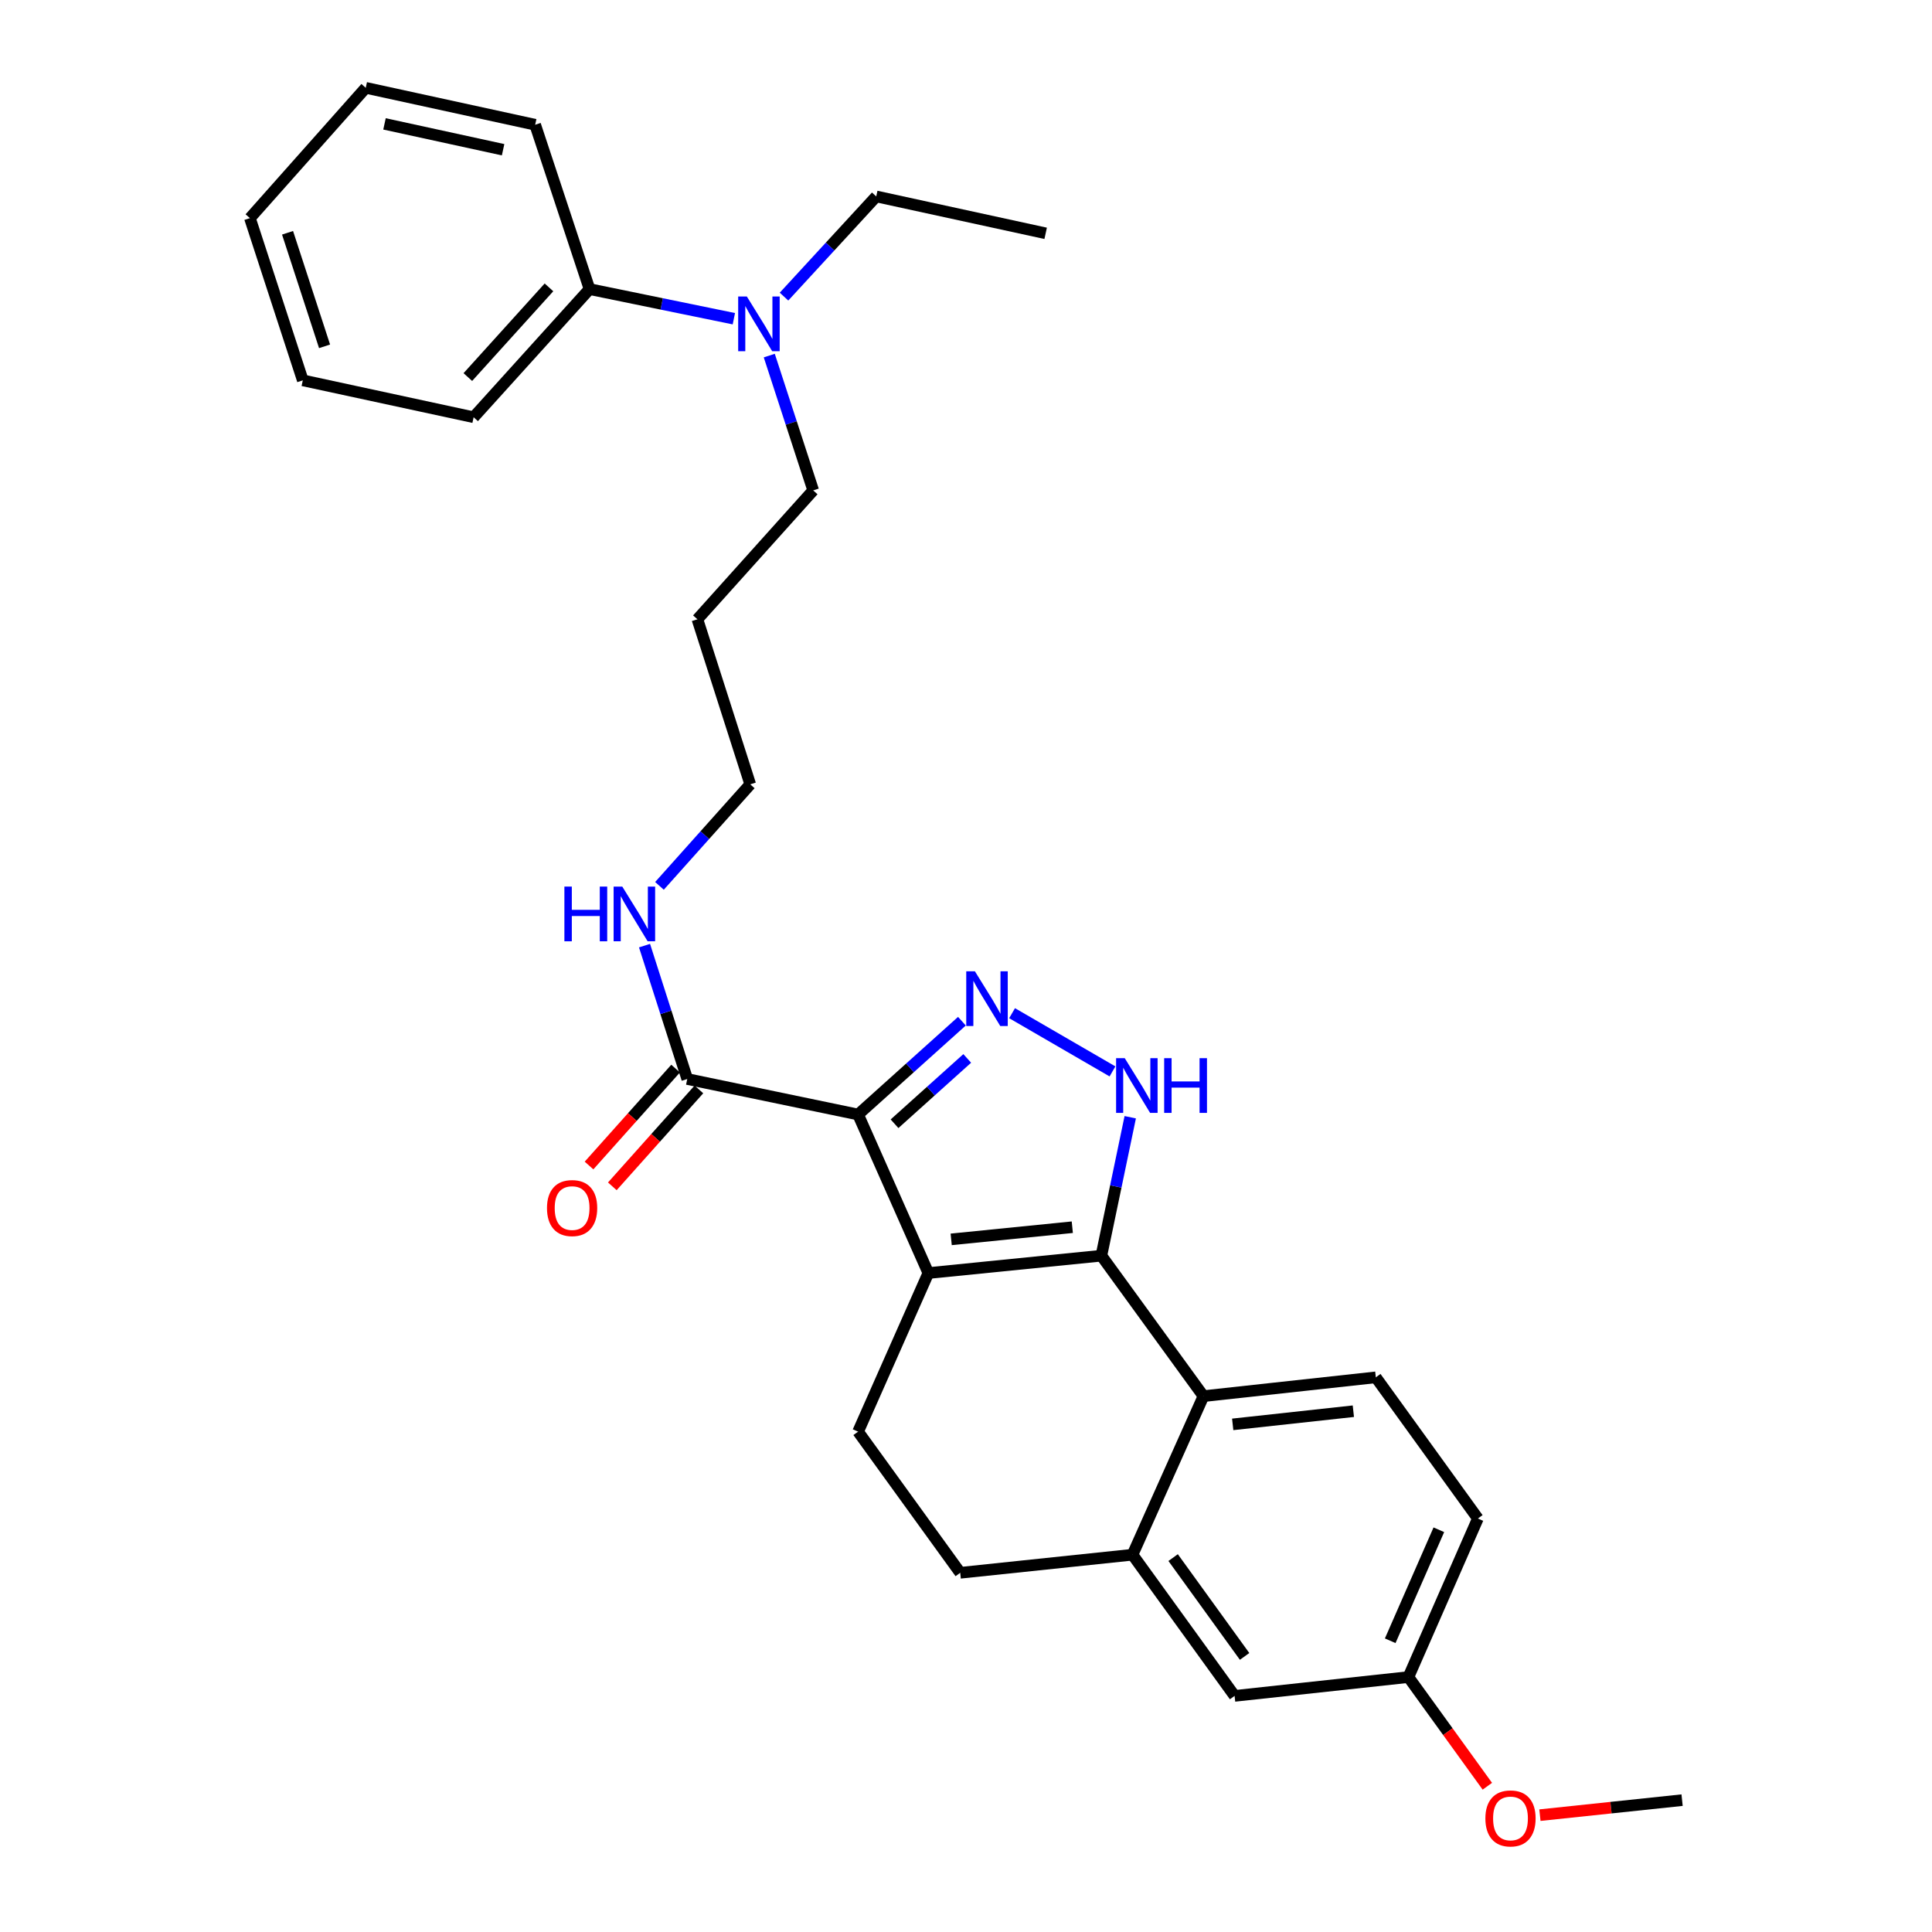 <?xml version='1.0' encoding='iso-8859-1'?>
<svg version='1.1' baseProfile='full'
              xmlns='http://www.w3.org/2000/svg'
                      xmlns:rdkit='http://www.rdkit.org/xml'
                      xmlns:xlink='http://www.w3.org/1999/xlink'
                  xml:space='preserve'
width='1000px' height='1000px' viewBox='0 0 1000 1000'>
<!-- END OF HEADER -->
<rect style='opacity:1.0;fill:#FFFFFF;stroke:none' width='1000' height='1000' x='0' y='0'> </rect>
<path class='bond-0' d='M 480.516,658.933 L 444.143,576.872' style='fill:none;fill-rule:evenodd;stroke:#000000;stroke-width:6px;stroke-linecap:butt;stroke-linejoin:miter;stroke-opacity:1' />
<path class='bond-1' d='M 480.516,658.933 L 570.069,649.941' style='fill:none;fill-rule:evenodd;stroke:#000000;stroke-width:6px;stroke-linecap:butt;stroke-linejoin:miter;stroke-opacity:1' />
<path class='bond-1' d='M 492.333,641.495 L 555.02,635.201' style='fill:none;fill-rule:evenodd;stroke:#000000;stroke-width:6px;stroke-linecap:butt;stroke-linejoin:miter;stroke-opacity:1' />
<path class='bond-7' d='M 480.516,658.933 L 444.143,741.021' style='fill:none;fill-rule:evenodd;stroke:#000000;stroke-width:6px;stroke-linecap:butt;stroke-linejoin:miter;stroke-opacity:1' />
<path class='bond-2' d='M 444.143,576.872 L 471.015,552.72' style='fill:none;fill-rule:evenodd;stroke:#000000;stroke-width:6px;stroke-linecap:butt;stroke-linejoin:miter;stroke-opacity:1' />
<path class='bond-2' d='M 471.015,552.72 L 497.887,528.569' style='fill:none;fill-rule:evenodd;stroke:#0000FF;stroke-width:6px;stroke-linecap:butt;stroke-linejoin:miter;stroke-opacity:1' />
<path class='bond-2' d='M 463.013,581.653 L 481.823,564.746' style='fill:none;fill-rule:evenodd;stroke:#000000;stroke-width:6px;stroke-linecap:butt;stroke-linejoin:miter;stroke-opacity:1' />
<path class='bond-2' d='M 481.823,564.746 L 500.634,547.84' style='fill:none;fill-rule:evenodd;stroke:#0000FF;stroke-width:6px;stroke-linecap:butt;stroke-linejoin:miter;stroke-opacity:1' />
<path class='bond-5' d='M 444.143,576.872 L 355.721,558.492' style='fill:none;fill-rule:evenodd;stroke:#000000;stroke-width:6px;stroke-linecap:butt;stroke-linejoin:miter;stroke-opacity:1' />
<path class='bond-3' d='M 570.069,649.941 L 577.539,614.11' style='fill:none;fill-rule:evenodd;stroke:#000000;stroke-width:6px;stroke-linecap:butt;stroke-linejoin:miter;stroke-opacity:1' />
<path class='bond-3' d='M 577.539,614.11 L 585.009,578.279' style='fill:none;fill-rule:evenodd;stroke:#0000FF;stroke-width:6px;stroke-linecap:butt;stroke-linejoin:miter;stroke-opacity:1' />
<path class='bond-4' d='M 570.069,649.941 L 622.908,722.642' style='fill:none;fill-rule:evenodd;stroke:#000000;stroke-width:6px;stroke-linecap:butt;stroke-linejoin:miter;stroke-opacity:1' />
<path class='bond-29' d='M 523.851,524.427 L 575.824,554.561' style='fill:none;fill-rule:evenodd;stroke:#0000FF;stroke-width:6px;stroke-linecap:butt;stroke-linejoin:miter;stroke-opacity:1' />
<path class='bond-8' d='M 622.908,722.642 L 712.12,712.904' style='fill:none;fill-rule:evenodd;stroke:#000000;stroke-width:6px;stroke-linecap:butt;stroke-linejoin:miter;stroke-opacity:1' />
<path class='bond-8' d='M 638.044,737.255 L 700.492,730.439' style='fill:none;fill-rule:evenodd;stroke:#000000;stroke-width:6px;stroke-linecap:butt;stroke-linejoin:miter;stroke-opacity:1' />
<path class='bond-30' d='M 622.908,722.642 L 586.185,804.721' style='fill:none;fill-rule:evenodd;stroke:#000000;stroke-width:6px;stroke-linecap:butt;stroke-linejoin:miter;stroke-opacity:1' />
<path class='bond-12' d='M 349.692,553.106 L 327.286,578.187' style='fill:none;fill-rule:evenodd;stroke:#000000;stroke-width:6px;stroke-linecap:butt;stroke-linejoin:miter;stroke-opacity:1' />
<path class='bond-12' d='M 327.286,578.187 L 304.88,603.267' style='fill:none;fill-rule:evenodd;stroke:#FF0000;stroke-width:6px;stroke-linecap:butt;stroke-linejoin:miter;stroke-opacity:1' />
<path class='bond-12' d='M 361.751,563.879 L 339.345,588.959' style='fill:none;fill-rule:evenodd;stroke:#000000;stroke-width:6px;stroke-linecap:butt;stroke-linejoin:miter;stroke-opacity:1' />
<path class='bond-12' d='M 339.345,588.959 L 316.938,614.04' style='fill:none;fill-rule:evenodd;stroke:#FF0000;stroke-width:6px;stroke-linecap:butt;stroke-linejoin:miter;stroke-opacity:1' />
<path class='bond-14' d='M 355.721,558.492 L 344.663,523.974' style='fill:none;fill-rule:evenodd;stroke:#000000;stroke-width:6px;stroke-linecap:butt;stroke-linejoin:miter;stroke-opacity:1' />
<path class='bond-14' d='M 344.663,523.974 L 333.605,489.456' style='fill:none;fill-rule:evenodd;stroke:#0000FF;stroke-width:6px;stroke-linecap:butt;stroke-linejoin:miter;stroke-opacity:1' />
<path class='bond-6' d='M 586.185,804.721 L 497.009,814.081' style='fill:none;fill-rule:evenodd;stroke:#000000;stroke-width:6px;stroke-linecap:butt;stroke-linejoin:miter;stroke-opacity:1' />
<path class='bond-10' d='M 586.185,804.721 L 639.023,877.79' style='fill:none;fill-rule:evenodd;stroke:#000000;stroke-width:6px;stroke-linecap:butt;stroke-linejoin:miter;stroke-opacity:1' />
<path class='bond-10' d='M 607.213,806.206 L 644.2,857.354' style='fill:none;fill-rule:evenodd;stroke:#000000;stroke-width:6px;stroke-linecap:butt;stroke-linejoin:miter;stroke-opacity:1' />
<path class='bond-9' d='M 444.143,741.021 L 497.009,814.081' style='fill:none;fill-rule:evenodd;stroke:#000000;stroke-width:6px;stroke-linecap:butt;stroke-linejoin:miter;stroke-opacity:1' />
<path class='bond-16' d='M 712.12,712.904 L 764.95,785.982' style='fill:none;fill-rule:evenodd;stroke:#000000;stroke-width:6px;stroke-linecap:butt;stroke-linejoin:miter;stroke-opacity:1' />
<path class='bond-15' d='M 639.023,877.79 L 728.99,868.052' style='fill:none;fill-rule:evenodd;stroke:#000000;stroke-width:6px;stroke-linecap:butt;stroke-linejoin:miter;stroke-opacity:1' />
<path class='bond-11' d='M 398.175,184.052 L 409.543,218.94' style='fill:none;fill-rule:evenodd;stroke:#0000FF;stroke-width:6px;stroke-linecap:butt;stroke-linejoin:miter;stroke-opacity:1' />
<path class='bond-11' d='M 409.543,218.94 L 420.912,253.828' style='fill:none;fill-rule:evenodd;stroke:#000000;stroke-width:6px;stroke-linecap:butt;stroke-linejoin:miter;stroke-opacity:1' />
<path class='bond-13' d='M 379.844,164.964 L 342.491,157.303' style='fill:none;fill-rule:evenodd;stroke:#0000FF;stroke-width:6px;stroke-linecap:butt;stroke-linejoin:miter;stroke-opacity:1' />
<path class='bond-13' d='M 342.491,157.303 L 305.137,149.641' style='fill:none;fill-rule:evenodd;stroke:#000000;stroke-width:6px;stroke-linecap:butt;stroke-linejoin:miter;stroke-opacity:1' />
<path class='bond-21' d='M 405.803,153.525 L 429.671,127.598' style='fill:none;fill-rule:evenodd;stroke:#0000FF;stroke-width:6px;stroke-linecap:butt;stroke-linejoin:miter;stroke-opacity:1' />
<path class='bond-21' d='M 429.671,127.598 L 453.539,101.671' style='fill:none;fill-rule:evenodd;stroke:#000000;stroke-width:6px;stroke-linecap:butt;stroke-linejoin:miter;stroke-opacity:1' />
<path class='bond-22' d='M 305.137,149.641 L 245.148,215.964' style='fill:none;fill-rule:evenodd;stroke:#000000;stroke-width:6px;stroke-linecap:butt;stroke-linejoin:miter;stroke-opacity:1' />
<path class='bond-22' d='M 284.147,148.743 L 242.154,195.169' style='fill:none;fill-rule:evenodd;stroke:#000000;stroke-width:6px;stroke-linecap:butt;stroke-linejoin:miter;stroke-opacity:1' />
<path class='bond-23' d='M 305.137,149.641 L 277.002,64.571' style='fill:none;fill-rule:evenodd;stroke:#000000;stroke-width:6px;stroke-linecap:butt;stroke-linejoin:miter;stroke-opacity:1' />
<path class='bond-20' d='M 341.339,458.527 L 364.835,432.251' style='fill:none;fill-rule:evenodd;stroke:#0000FF;stroke-width:6px;stroke-linecap:butt;stroke-linejoin:miter;stroke-opacity:1' />
<path class='bond-20' d='M 364.835,432.251 L 388.33,405.976' style='fill:none;fill-rule:evenodd;stroke:#000000;stroke-width:6px;stroke-linecap:butt;stroke-linejoin:miter;stroke-opacity:1' />
<path class='bond-18' d='M 728.99,868.052 L 749.417,896.304' style='fill:none;fill-rule:evenodd;stroke:#000000;stroke-width:6px;stroke-linecap:butt;stroke-linejoin:miter;stroke-opacity:1' />
<path class='bond-18' d='M 749.417,896.304 L 769.845,924.556' style='fill:none;fill-rule:evenodd;stroke:#FF0000;stroke-width:6px;stroke-linecap:butt;stroke-linejoin:miter;stroke-opacity:1' />
<path class='bond-31' d='M 728.99,868.052 L 764.95,785.982' style='fill:none;fill-rule:evenodd;stroke:#000000;stroke-width:6px;stroke-linecap:butt;stroke-linejoin:miter;stroke-opacity:1' />
<path class='bond-31' d='M 719.573,849.252 L 744.745,791.803' style='fill:none;fill-rule:evenodd;stroke:#000000;stroke-width:6px;stroke-linecap:butt;stroke-linejoin:miter;stroke-opacity:1' />
<path class='bond-17' d='M 360.977,320.537 L 388.33,405.976' style='fill:none;fill-rule:evenodd;stroke:#000000;stroke-width:6px;stroke-linecap:butt;stroke-linejoin:miter;stroke-opacity:1' />
<path class='bond-19' d='M 360.977,320.537 L 420.912,253.828' style='fill:none;fill-rule:evenodd;stroke:#000000;stroke-width:6px;stroke-linecap:butt;stroke-linejoin:miter;stroke-opacity:1' />
<path class='bond-24' d='M 797.062,939.522 L 833.854,935.637' style='fill:none;fill-rule:evenodd;stroke:#FF0000;stroke-width:6px;stroke-linecap:butt;stroke-linejoin:miter;stroke-opacity:1' />
<path class='bond-24' d='M 833.854,935.637 L 870.645,931.752' style='fill:none;fill-rule:evenodd;stroke:#000000;stroke-width:6px;stroke-linecap:butt;stroke-linejoin:miter;stroke-opacity:1' />
<path class='bond-25' d='M 453.539,101.671 L 541.233,120.769' style='fill:none;fill-rule:evenodd;stroke:#000000;stroke-width:6px;stroke-linecap:butt;stroke-linejoin:miter;stroke-opacity:1' />
<path class='bond-26' d='M 245.148,215.964 L 156.726,196.866' style='fill:none;fill-rule:evenodd;stroke:#000000;stroke-width:6px;stroke-linecap:butt;stroke-linejoin:miter;stroke-opacity:1' />
<path class='bond-27' d='M 277.002,64.571 L 189.308,45.455' style='fill:none;fill-rule:evenodd;stroke:#000000;stroke-width:6px;stroke-linecap:butt;stroke-linejoin:miter;stroke-opacity:1' />
<path class='bond-27' d='M 260.404,77.502 L 199.018,64.121' style='fill:none;fill-rule:evenodd;stroke:#000000;stroke-width:6px;stroke-linecap:butt;stroke-linejoin:miter;stroke-opacity:1' />
<path class='bond-32' d='M 156.726,196.866 L 129.355,112.909' style='fill:none;fill-rule:evenodd;stroke:#000000;stroke-width:6px;stroke-linecap:butt;stroke-linejoin:miter;stroke-opacity:1' />
<path class='bond-32' d='M 167.994,179.26 L 148.834,120.491' style='fill:none;fill-rule:evenodd;stroke:#000000;stroke-width:6px;stroke-linecap:butt;stroke-linejoin:miter;stroke-opacity:1' />
<path class='bond-28' d='M 189.308,45.455 L 129.355,112.909' style='fill:none;fill-rule:evenodd;stroke:#000000;stroke-width:6px;stroke-linecap:butt;stroke-linejoin:miter;stroke-opacity:1' />
<path  class='atom-3' d='M 504.61 502.74
L 513.89 517.74
Q 514.81 519.22, 516.29 521.9
Q 517.77 524.58, 517.85 524.74
L 517.85 502.74
L 521.61 502.74
L 521.61 531.06
L 517.73 531.06
L 507.77 514.66
Q 506.61 512.74, 505.37 510.54
Q 504.17 508.34, 503.81 507.66
L 503.81 531.06
L 500.13 531.06
L 500.13 502.74
L 504.61 502.74
' fill='#0000FF'/>
<path  class='atom-4' d='M 582.17 547.71
L 591.45 562.71
Q 592.37 564.19, 593.85 566.87
Q 595.33 569.55, 595.41 569.71
L 595.41 547.71
L 599.17 547.71
L 599.17 576.03
L 595.29 576.03
L 585.33 559.63
Q 584.17 557.71, 582.93 555.51
Q 581.73 553.31, 581.37 552.63
L 581.37 576.03
L 577.69 576.03
L 577.69 547.71
L 582.17 547.71
' fill='#0000FF'/>
<path  class='atom-4' d='M 602.57 547.71
L 606.41 547.71
L 606.41 559.75
L 620.89 559.75
L 620.89 547.71
L 624.73 547.71
L 624.73 576.03
L 620.89 576.03
L 620.89 562.95
L 606.41 562.95
L 606.41 576.03
L 602.57 576.03
L 602.57 547.71
' fill='#0000FF'/>
<path  class='atom-12' d='M 386.562 153.466
L 395.842 168.466
Q 396.762 169.946, 398.242 172.626
Q 399.722 175.306, 399.802 175.466
L 399.802 153.466
L 403.562 153.466
L 403.562 181.786
L 399.682 181.786
L 389.722 165.386
Q 388.562 163.466, 387.322 161.266
Q 386.122 159.066, 385.762 158.386
L 385.762 181.786
L 382.082 181.786
L 382.082 153.466
L 386.562 153.466
' fill='#0000FF'/>
<path  class='atom-13' d='M 283.118 625.29
Q 283.118 618.49, 286.478 614.69
Q 289.838 610.89, 296.118 610.89
Q 302.398 610.89, 305.758 614.69
Q 309.118 618.49, 309.118 625.29
Q 309.118 632.17, 305.718 636.09
Q 302.318 639.97, 296.118 639.97
Q 289.878 639.97, 286.478 636.09
Q 283.118 632.21, 283.118 625.29
M 296.118 636.77
Q 300.438 636.77, 302.758 633.89
Q 305.118 630.97, 305.118 625.29
Q 305.118 619.73, 302.758 616.93
Q 300.438 614.09, 296.118 614.09
Q 291.798 614.09, 289.438 616.89
Q 287.118 619.69, 287.118 625.29
Q 287.118 631.01, 289.438 633.89
Q 291.798 636.77, 296.118 636.77
' fill='#FF0000'/>
<path  class='atom-15' d='M 292.13 458.893
L 295.97 458.893
L 295.97 470.933
L 310.45 470.933
L 310.45 458.893
L 314.29 458.893
L 314.29 487.213
L 310.45 487.213
L 310.45 474.133
L 295.97 474.133
L 295.97 487.213
L 292.13 487.213
L 292.13 458.893
' fill='#0000FF'/>
<path  class='atom-15' d='M 322.09 458.893
L 331.37 473.893
Q 332.29 475.373, 333.77 478.053
Q 335.25 480.733, 335.33 480.893
L 335.33 458.893
L 339.09 458.893
L 339.09 487.213
L 335.21 487.213
L 325.25 470.813
Q 324.09 468.893, 322.85 466.693
Q 321.65 464.493, 321.29 463.813
L 321.29 487.213
L 317.61 487.213
L 317.61 458.893
L 322.09 458.893
' fill='#0000FF'/>
<path  class='atom-19' d='M 768.829 941.21
Q 768.829 934.41, 772.189 930.61
Q 775.549 926.81, 781.829 926.81
Q 788.109 926.81, 791.469 930.61
Q 794.829 934.41, 794.829 941.21
Q 794.829 948.09, 791.429 952.01
Q 788.029 955.89, 781.829 955.89
Q 775.589 955.89, 772.189 952.01
Q 768.829 948.13, 768.829 941.21
M 781.829 952.69
Q 786.149 952.69, 788.469 949.81
Q 790.829 946.89, 790.829 941.21
Q 790.829 935.65, 788.469 932.85
Q 786.149 930.01, 781.829 930.01
Q 777.509 930.01, 775.149 932.81
Q 772.829 935.61, 772.829 941.21
Q 772.829 946.93, 775.149 949.81
Q 777.509 952.69, 781.829 952.69
' fill='#FF0000'/>
</svg>
